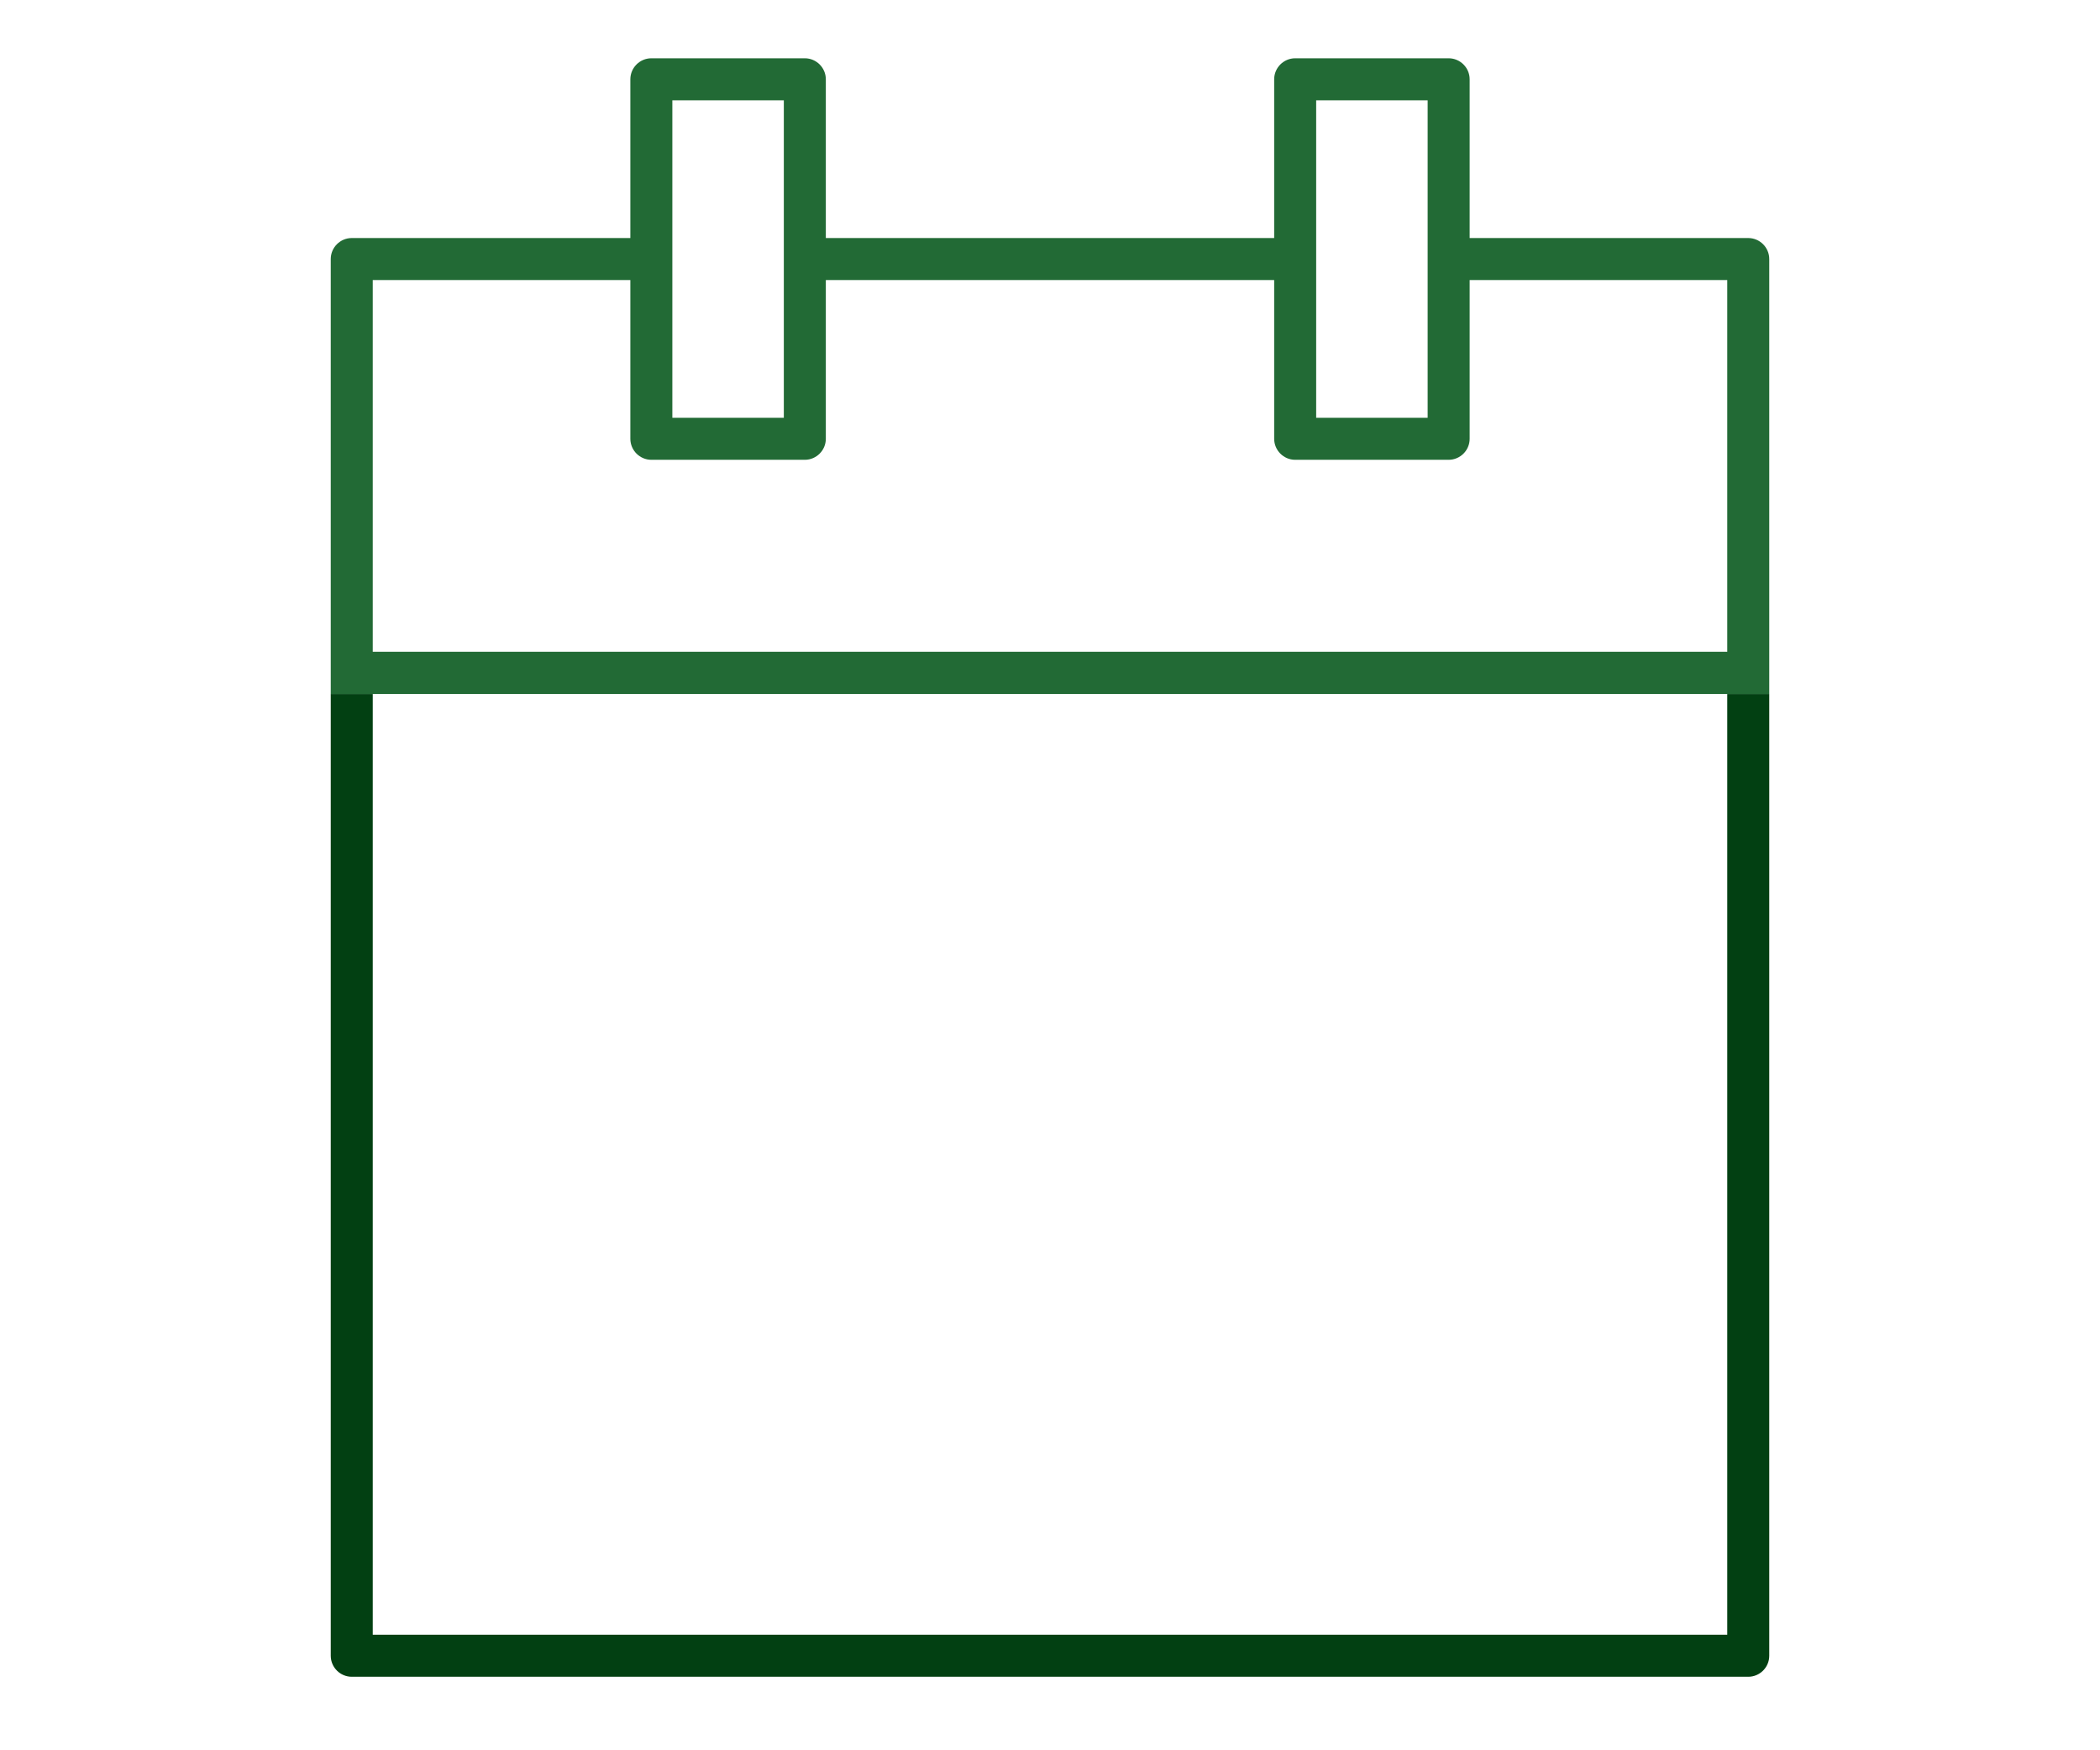<?xml version="1.0" encoding="utf-8"?>
<!-- Generator: Adobe Illustrator 24.2.3, SVG Export Plug-In . SVG Version: 6.00 Build 0)  -->
<svg version="1.1" id="Layer_1" xmlns="http://www.w3.org/2000/svg" xmlns:xlink="http://www.w3.org/1999/xlink" x="0px" y="0px"
	 viewBox="0 0 120 100" style="enable-background:new 0 0 120 100;" xml:space="preserve">
<style type="text/css">
	.st0{fill:#024012;}
	.st1{fill:#226A35;}
</style>
<g id="Layer_1_1_">
</g>
<path class="st0" d="M98.7,93.4H21.3V39.65h-2.4V94.6c0,0.66,0.54,1.2,1.2,1.2h79.8c0.66,0,1.2-0.54,1.2-1.2V39.65h-2.4V93.4z"/>
<path class="st1" d="M99.9,13.6H83.98V4.53c0-0.66-0.54-1.2-1.2-1.2h-8.77c-0.66,0-1.2,0.54-1.2,1.2v9.07H47.19V4.53
	c0-0.66-0.54-1.2-1.2-1.2h-8.77c-0.66,0-1.2,0.54-1.2,1.2v9.07H20.1c-0.66,0-1.2,0.54-1.2,1.2v23.64v1.21h2.4h77.4h2.4v-1.2V14.8
	C101.1,14.14,100.56,13.6,99.9,13.6z M75.21,14.8V5.73h6.37v9.07v9.07h-6.37V14.8z M38.42,14.8V5.73h6.37v9.07v9.07h-6.37V14.8z
	 M98.7,37.24H21.3V16h14.72v9.07c0,0.66,0.54,1.2,1.2,1.2h8.77c0.66,0,1.2-0.54,1.2-1.2V16h25.62v9.07c0,0.66,0.54,1.2,1.2,1.2h8.77
	c0.66,0,1.2-0.54,1.2-1.2V16H98.7V37.24z"/>
<g id="Layer_4">
</g>
<g id="Layer_3">
</g>
</svg>
